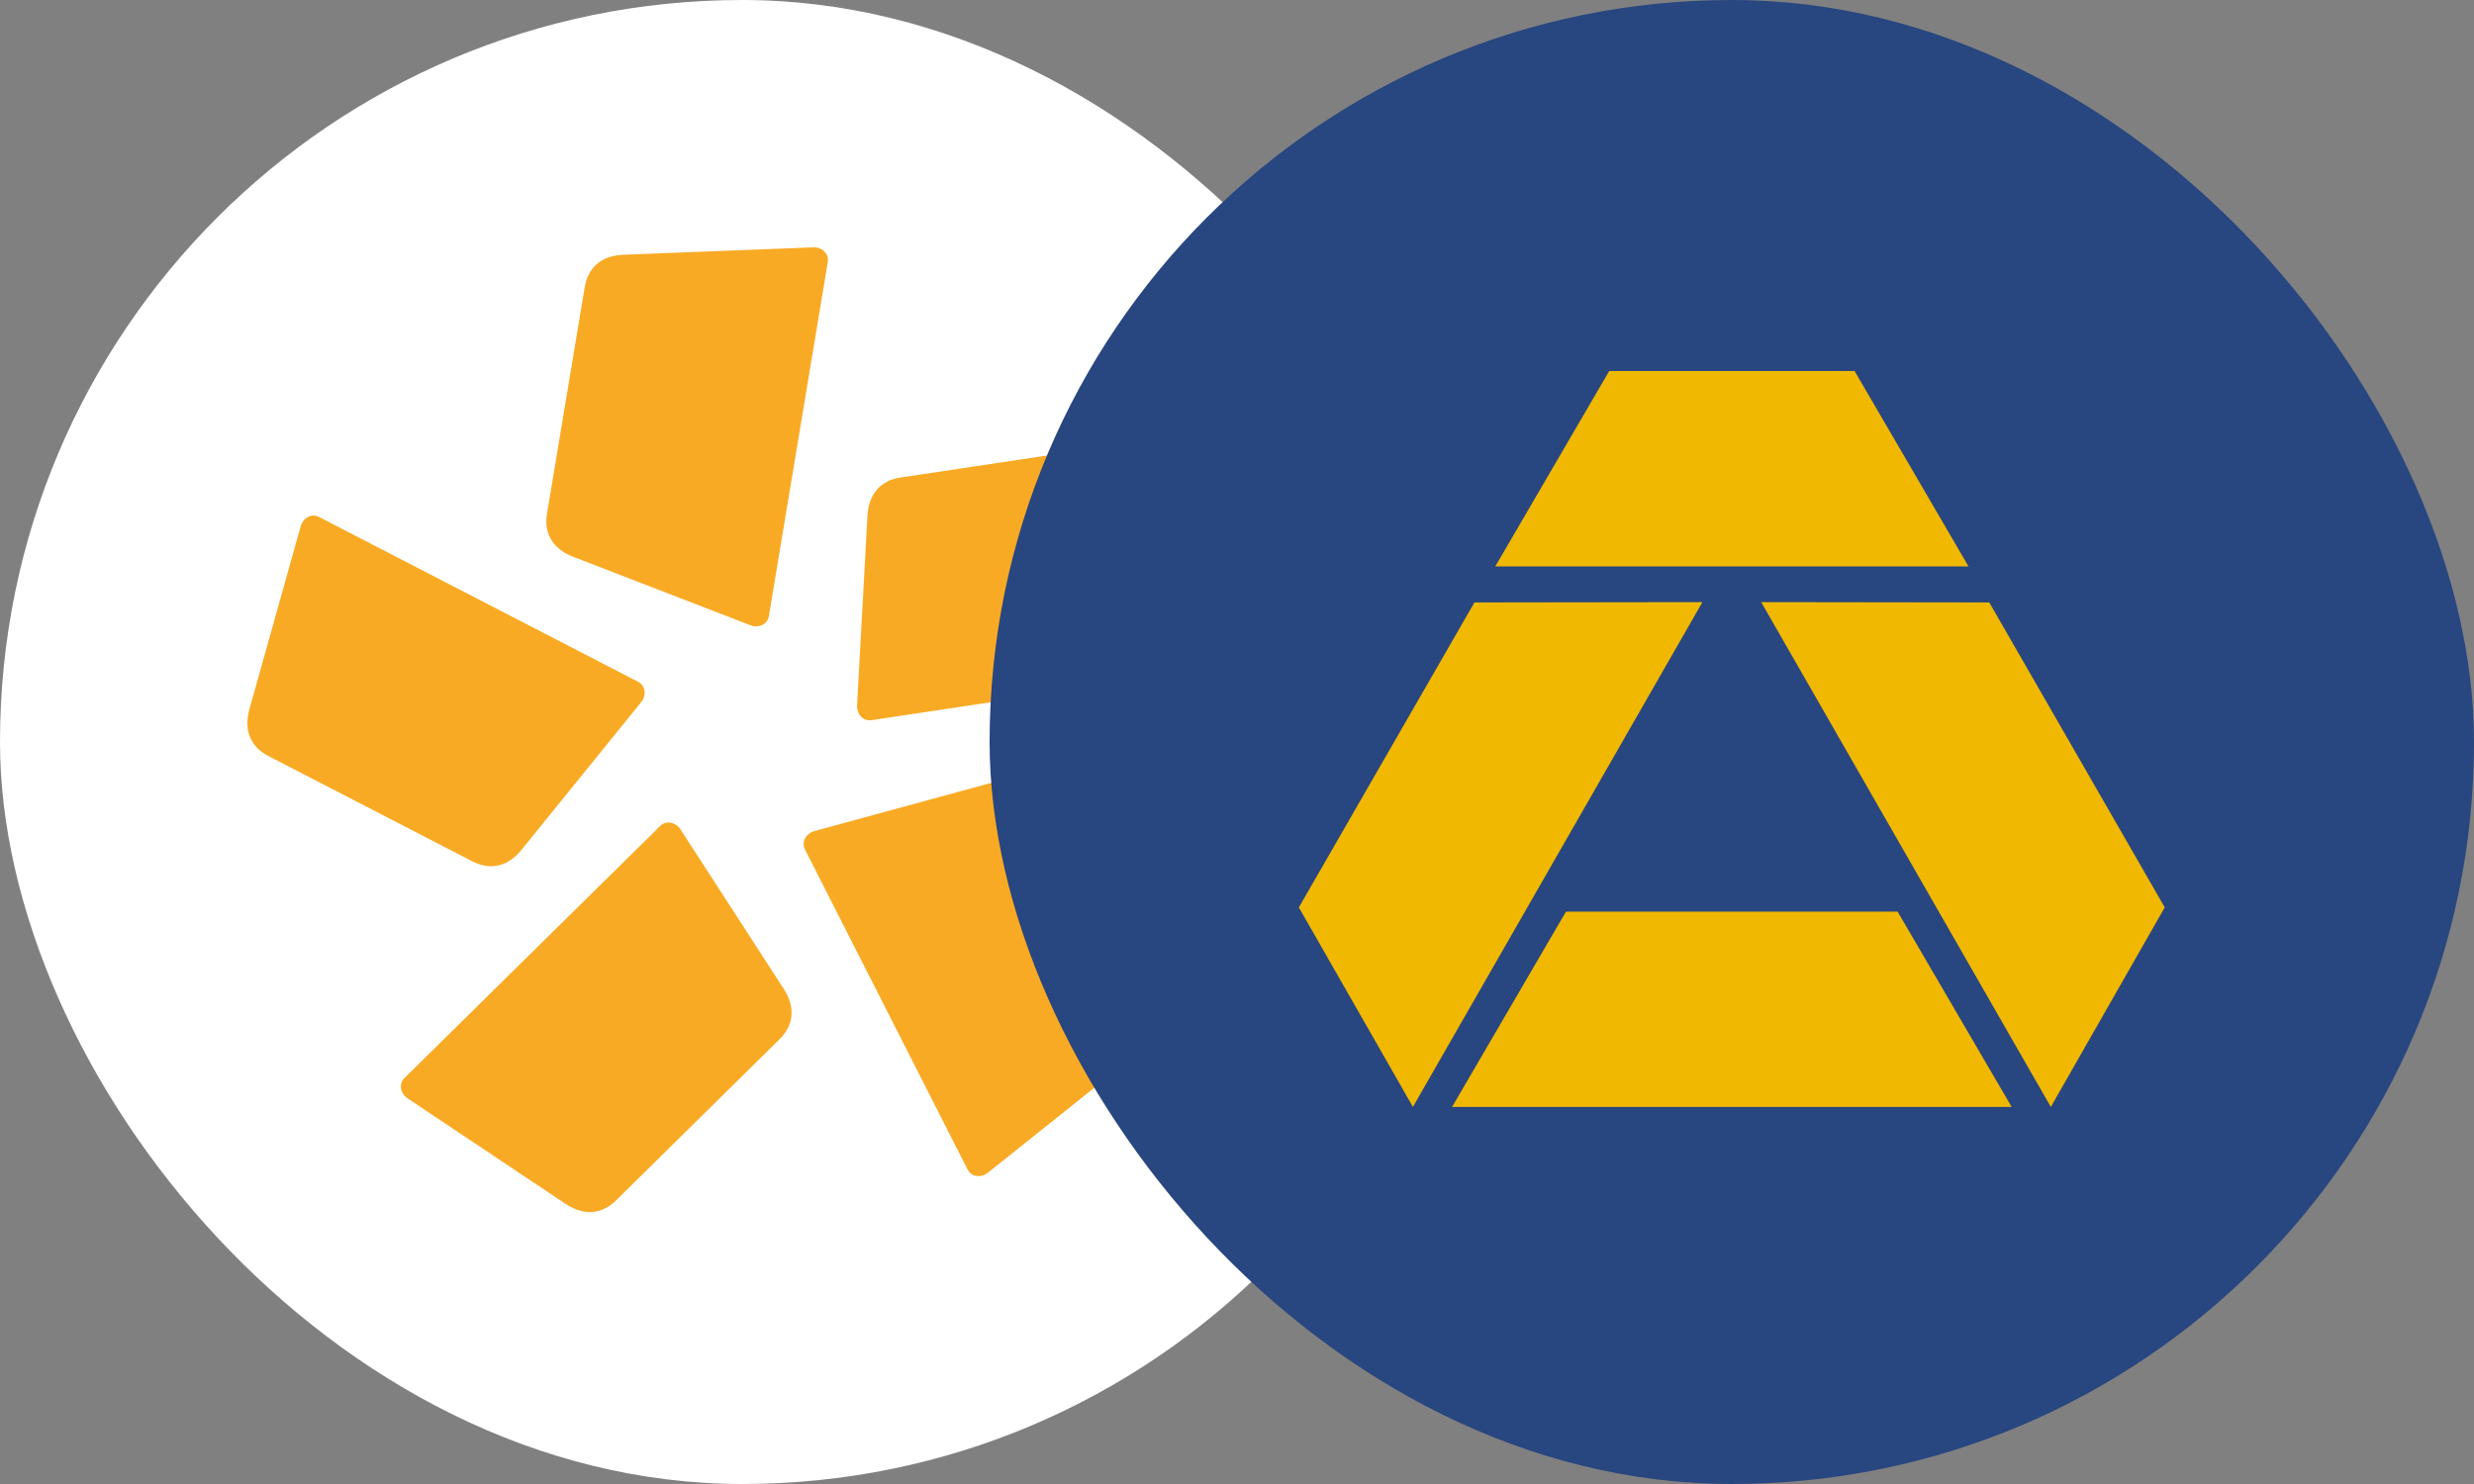 <svg width="40" height="24" viewBox="0 0 40 24" fill="none" xmlns="http://www.w3.org/2000/svg">
<rect x="0" y="0" width="40" height="24" fill="#808080" stroke="none"/>
<rect width="24" height="24" rx="12" fill="#FFFFFF"/>
<path d="M13.384 4.237L12.431 9.965C12.408 10.101 12.262 10.162 12.133 10.112L9.268 9.005C8.913 8.868 8.795 8.602 8.844 8.308L9.454 4.642C9.503 4.348 9.701 4.134 10.082 4.12L13.151 4C13.288 3.995 13.407 4.101 13.384 4.237ZM5.159 8.361L10.317 11.026C10.44 11.089 10.454 11.248 10.367 11.355L8.433 13.742C8.194 14.037 7.904 14.068 7.639 13.931L4.338 12.226C4.073 12.089 3.931 11.835 4.033 11.468L4.862 8.51C4.899 8.377 5.036 8.297 5.159 8.361ZM6.539 17.435L10.674 13.358C10.772 13.261 10.927 13.298 11.002 13.413L12.671 15.992C12.877 16.311 12.817 16.596 12.605 16.806L9.959 19.415C9.746 19.624 9.46 19.68 9.144 19.469L6.589 17.763C6.475 17.687 6.441 17.532 6.539 17.435ZM15.644 18.914L13.014 13.737C12.952 13.614 13.034 13.478 13.166 13.441L16.129 12.633C16.497 12.533 16.75 12.677 16.885 12.943L18.568 16.256C18.703 16.522 18.67 16.812 18.373 17.049L15.972 18.966C15.864 19.052 15.706 19.037 15.644 18.914ZM19.832 10.784L14.089 11.647C13.953 11.667 13.849 11.546 13.857 11.409L14.025 8.342C14.046 7.962 14.262 7.767 14.557 7.723L18.232 7.171C18.527 7.127 18.791 7.25 18.923 7.607L19.984 10.489C20.032 10.618 19.968 10.764 19.832 10.784Z" fill="#F9AA24"/>
<rect x="16" width="24" height="24" rx="12" fill="#28467F"/>
<path fill-rule="evenodd" clip-rule="evenodd" d="M29.985 6L31.827 9.16H24.176L26.018 6H29.985ZM22.844 17.902L21 14.675L23.839 9.743L27.525 9.738L22.844 17.902ZM33.158 17.902L35 14.675L32.163 9.743L28.475 9.738L33.158 17.902ZM30.681 14.743L32.525 17.902H23.477L25.319 14.743H30.681Z" fill="#F0B800"/>
</svg>
